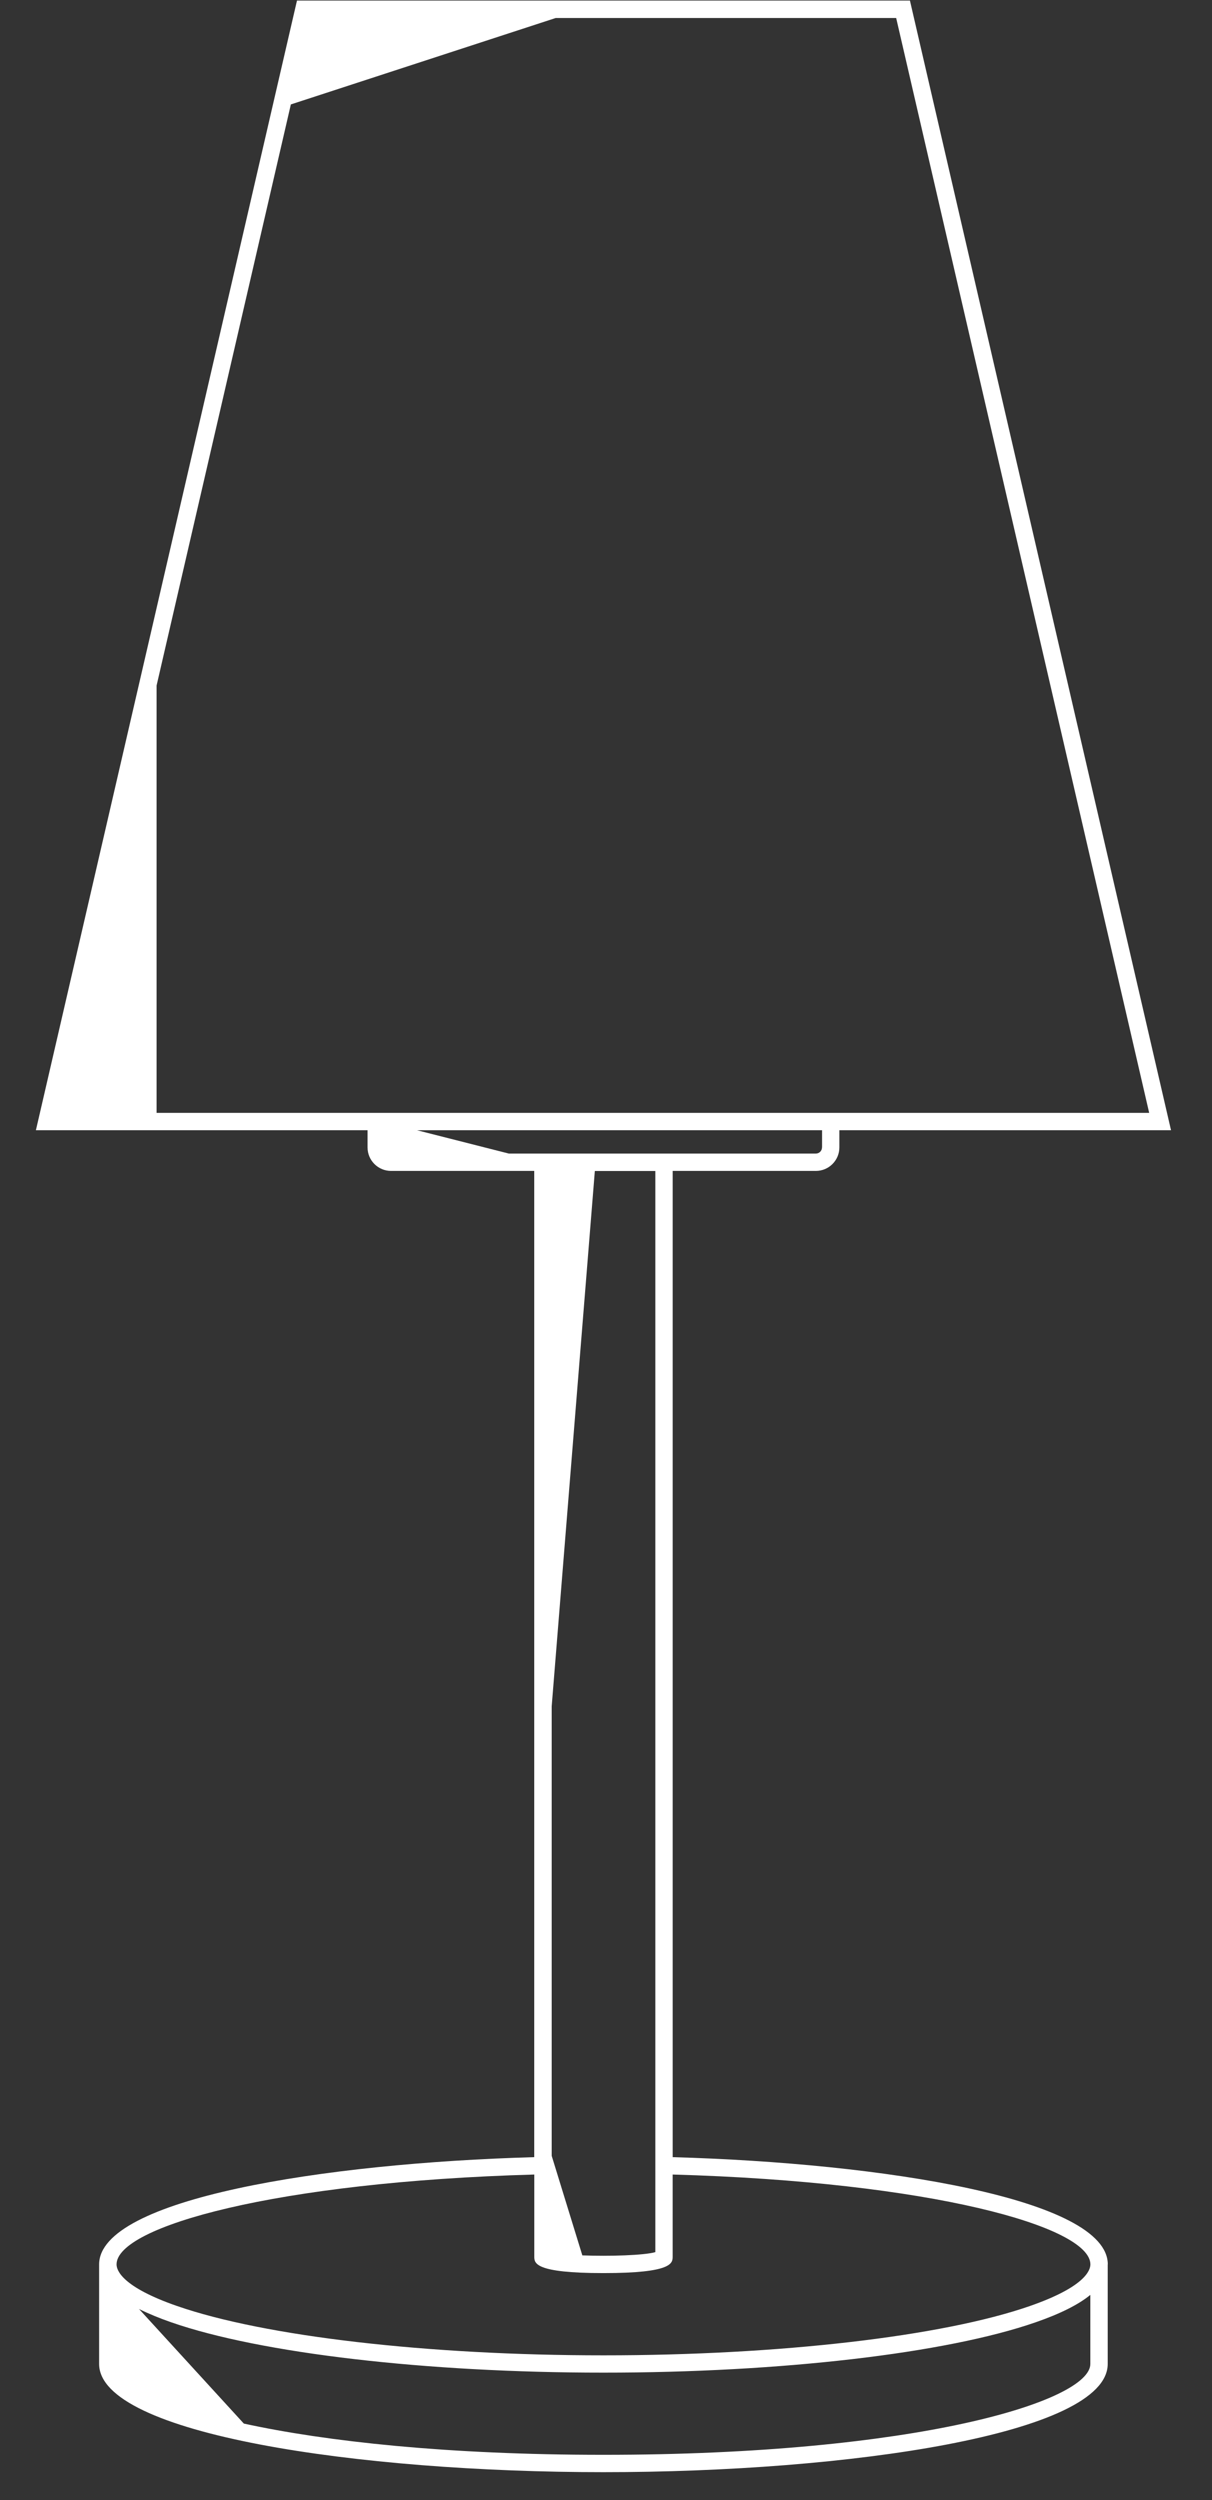 <svg fill="none" height="99" viewBox="0 0 48 99" width="48" xmlns="http://www.w3.org/2000/svg"><rect x="0" y="0" width="48" height="99" fill="#333333" stroke="none"/><path d="m43.873 89.666c0-2.592-8.868-4.01-17.232-4.247v-39.053h5.671c.514 0 .93-.418.93-.929v-.682h13.135l-10.34-44.732h-24.275l-10.34 44.732h13.135v.682c0 .514.418.929.93.929h5.671v39.053c-8.364.236-17.232 1.655-17.232 4.247v3.942c0 2.784 10.29 4.285 19.972 4.285s19.972-1.501 19.972-4.285h-.688c0 1.47-6.867 3.598-19.284 3.598-6.174 0-10.973-.525-14.241-1.237l-4.152-4.538c.363.181.787.357 1.277.528 3.536 1.229 10.095 1.993 17.116 1.993s13.581-.764 17.116-1.993c.974-.338 1.695-.698 2.168-1.086v2.735h.688v-3.942zm-20.811-.36-1.213-3.939v-17.8l1.709-21.198h2.396v42.811c-.454.129-1.824.17-2.892.129zm9.492-43.869c0 .135-.11.242-.242.242h-12.161l-3.637-.924h16.043v.682zm12.959-1.369h-39.312v-16.921l5.318-23.012 10.488-3.422h13.485l10.021 43.358zm-4.721 47.245c-3.467 1.207-9.941 1.954-16.891 1.954-6.95 0-13.421-.748-16.891-1.954-2.16-.75-2.394-1.402-2.394-1.647 0-1.501 6.317-3.271 16.544-3.559v3.246c0 .261 0.0.657 2.74.657 2.74 0 2.74-.396 2.74-.657v-3.246c10.227.289 16.544 2.062 16.544 3.559 0 .245-.234.896-2.394 1.647z" fill="#ffffff"/></svg>